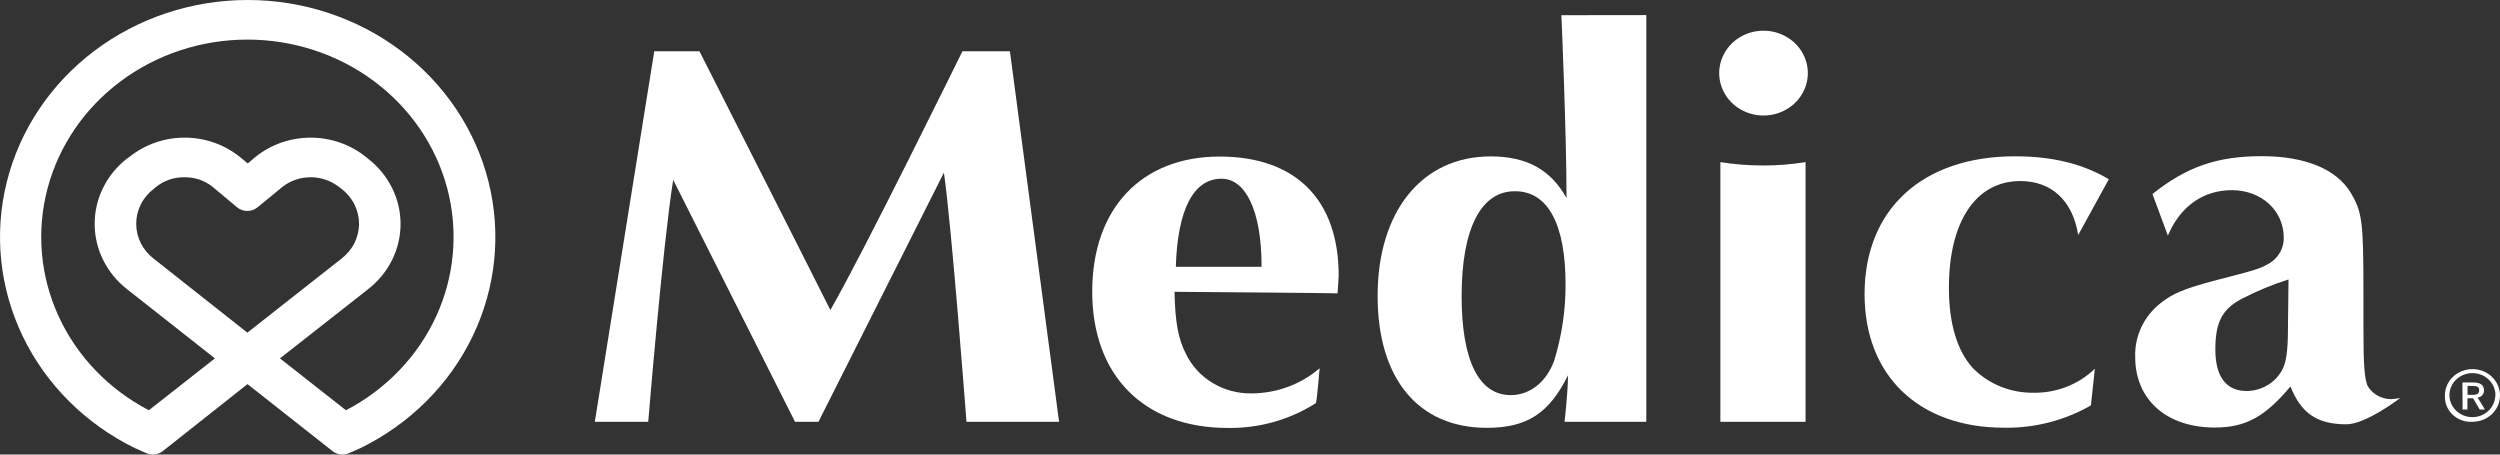 <svg xmlns="http://www.w3.org/2000/svg" width="187" height="34" viewBox="0 0 187 34" fill="none"><rect x="0" y="0" width="187" height="34" fill="#333333" stroke="none"/><path d="M48.939 3.833H52.318C52.318 3.833 61.385 21.718 62.111 23.189C64.51 19.059 71.989 3.833 71.989 3.833H75.541L79.219 31.552H72.293C72.293 31.552 71.178 16.808 70.604 12.915L61.22 31.552H59.468L50.354 13.453C49.586 18.238 48.487 31.552 48.487 31.552H44.492L48.939 3.833Z" fill="white"></path><path d="M98.43 30.15C96.481 31.399 94.179 32.048 91.833 32.009C85.592 32.009 81.698 28.121 81.698 21.815C81.698 15.595 85.376 11.711 91.234 11.711C96.922 11.711 100.132 14.944 100.132 20.603C100.132 20.805 100.089 21.342 100.047 21.949C100.178 21.916 87.855 21.827 87.855 21.827C87.897 24.038 88.117 25.308 88.7 26.455C89.129 27.354 89.823 28.113 90.696 28.641C91.569 29.168 92.583 29.441 93.615 29.426C95.498 29.42 97.311 28.75 98.709 27.543C98.709 27.543 98.51 29.944 98.43 30.15ZM94.367 19.956C94.367 15.656 93.126 13.368 91.369 13.368C89.257 13.368 88.079 15.7 87.952 19.956H94.367Z" fill="white"></path><path d="M123.143 1.129V31.552H117.028C117.028 31.552 117.286 29.321 117.286 28.072C115.871 30.934 114.207 32.001 111.213 32.001C106.078 32.001 103.046 28.315 103.046 22.135C103.046 15.789 106.382 11.699 111.492 11.699C114.186 11.699 115.981 12.677 117.176 14.811C117.176 9.856 116.792 1.137 116.792 1.137L123.143 1.129ZM109.33 22.147C109.33 26.936 110.597 29.555 113.008 29.555C114.465 29.555 115.702 28.533 116.26 26.956C116.826 25.108 117.111 23.192 117.104 21.266C117.104 16.767 115.778 14.306 113.342 14.306C110.787 14.269 109.33 17.095 109.33 22.127V22.147Z" fill="white"></path><path d="M135.226 5.466C135.226 6.165 134.986 6.844 134.542 7.398C134.097 7.953 133.475 8.352 132.77 8.533C132.065 8.714 131.317 8.667 130.642 8.4C129.968 8.133 129.404 7.66 129.039 7.055C128.674 6.45 128.528 5.746 128.624 5.053C128.719 4.361 129.051 3.718 129.567 3.224C130.084 2.73 130.756 2.413 131.48 2.322C132.203 2.232 132.938 2.372 133.57 2.722C134.074 3 134.491 3.4 134.782 3.882C135.073 4.363 135.226 4.91 135.226 5.466ZM135.057 31.552H128.684V12.127C129.736 12.295 130.801 12.379 131.868 12.378C132.937 12.381 134.003 12.297 135.057 12.127V31.552Z" fill="white"></path><path d="M155.446 17.584C155.057 15.049 153.478 13.542 151.126 13.542C147.789 13.542 145.779 16.569 145.779 21.52C145.779 24.184 146.379 26.189 147.532 27.494C148.11 28.095 148.814 28.573 149.597 28.897C150.381 29.221 151.226 29.385 152.08 29.378C152.937 29.393 153.788 29.242 154.581 28.933C155.375 28.624 156.094 28.163 156.696 27.579L156.4 30.323C154.441 31.451 152.191 32.03 149.905 31.993C143.532 31.993 139.47 28.104 139.47 22.001C139.47 15.66 143.79 11.691 150.724 11.691C153.545 11.691 155.813 12.264 157.739 13.408L155.446 17.584Z" fill="white"></path><path d="M161.003 14.512C163.567 12.466 165.877 11.682 169.171 11.682C172.465 11.682 174.775 12.665 175.839 14.423C176.684 15.858 176.785 16.508 176.785 21.872V24.616C176.785 27.397 176.87 28.254 177.081 28.832C177.251 29.14 177.506 29.398 177.817 29.578C178.129 29.758 178.486 29.854 178.85 29.855C179.08 29.842 179.308 29.815 179.534 29.774C179.534 29.774 176.971 31.738 175.514 31.738C173.335 31.738 172.135 30.93 171.325 28.909C169.428 31.168 167.988 31.98 165.661 31.98C162.068 31.98 159.715 29.895 159.715 26.726C159.683 25.959 159.836 25.195 160.163 24.494C160.49 23.793 160.981 23.174 161.599 22.684C162.498 21.957 163.419 21.589 165.531 21.019C168.867 20.158 169.023 20.118 169.8 19.665C170.121 19.459 170.384 19.178 170.563 18.85C170.742 18.522 170.833 18.156 170.826 17.786C170.826 15.736 169.137 14.225 166.949 14.225C164.808 14.225 163.098 15.413 162.156 17.62L161.003 14.512ZM171.181 20.902C169.986 21.282 168.827 21.761 167.718 22.333C166.223 23.109 165.708 24.095 165.708 26.14C165.708 28.185 166.523 29.248 168.056 29.248C168.593 29.242 169.119 29.098 169.579 28.831C170.039 28.565 170.415 28.186 170.67 27.733C171.012 27.163 171.139 26.249 171.139 24.544C171.139 24.257 171.181 20.906 171.181 20.906V20.902Z" fill="white"></path><path d="M182.879 29.632C182.868 29.239 182.98 28.853 183.2 28.521C183.42 28.19 183.739 27.929 184.115 27.772C184.492 27.615 184.908 27.569 185.312 27.64C185.716 27.711 186.088 27.896 186.381 28.171C186.674 28.445 186.875 28.798 186.958 29.183C187.04 29.567 187.001 29.967 186.845 30.33C186.689 30.694 186.423 31.004 186.081 31.222C185.739 31.439 185.338 31.554 184.927 31.552C184.658 31.566 184.389 31.526 184.137 31.434C183.885 31.343 183.655 31.203 183.463 31.023C183.27 30.842 183.119 30.625 183.018 30.386C182.918 30.147 182.87 29.89 182.879 29.632ZM186.659 29.632C186.675 29.302 186.587 28.976 186.407 28.694C186.226 28.412 185.962 28.189 185.648 28.053C185.333 27.917 184.983 27.874 184.644 27.931C184.304 27.987 183.989 28.14 183.741 28.369C183.493 28.598 183.322 28.894 183.251 29.217C183.18 29.54 183.213 29.876 183.344 30.182C183.475 30.487 183.698 30.748 183.986 30.93C184.274 31.113 184.612 31.208 184.957 31.204C185.394 31.197 185.812 31.03 186.126 30.738C186.44 30.446 186.626 30.051 186.646 29.632H186.659ZM184.188 28.61H184.999C185.535 28.61 185.801 28.8 185.801 29.196C185.81 29.327 185.766 29.456 185.678 29.557C185.59 29.657 185.465 29.722 185.328 29.737L185.873 30.635H185.485L184.986 29.79H184.564V30.635H184.201L184.188 28.61ZM184.957 29.535C185.32 29.535 185.442 29.426 185.442 29.192C185.442 28.957 185.316 28.868 184.961 28.868H184.572V29.535H184.957Z" fill="white"></path><path d="M24.872 33.743L18.512 28.731L12.177 33.743C12.007 33.878 11.8 33.964 11.581 33.99C11.362 34.017 11.14 33.983 10.94 33.892L10.095 33.52C6.392 31.709 3.433 28.757 1.695 25.14C-0.043 21.523 -0.459 17.452 0.515 13.582C1.488 9.711 3.794 6.267 7.061 3.803C10.329 1.34 14.367 0 18.527 0C22.686 0 26.725 1.34 29.992 3.803C33.259 6.267 35.565 9.711 36.539 13.582C37.512 17.452 37.097 21.523 35.359 25.14C33.621 28.757 30.662 31.709 26.958 33.52L26.113 33.892C25.913 33.983 25.69 34.018 25.47 33.991C25.25 33.965 25.042 33.879 24.872 33.743ZM20.94 26.807L25.877 30.687C28.889 29.119 31.268 26.635 32.64 23.628C34.012 20.62 34.297 17.262 33.452 14.082C32.607 10.902 30.678 8.082 27.971 6.068C25.265 4.054 21.934 2.961 18.506 2.961C15.077 2.961 11.746 4.054 9.04 6.068C6.333 8.082 4.405 10.902 3.559 14.082C2.714 17.262 2.999 20.62 4.371 23.628C5.743 26.635 8.123 29.119 11.134 30.687L16.075 26.807L9.517 21.642C8.758 21.052 8.146 20.308 7.724 19.464C7.303 18.62 7.083 17.697 7.08 16.762C7.077 15.826 7.291 14.902 7.708 14.056C8.124 13.209 8.732 12.462 9.487 11.868L9.698 11.723C10.851 10.8 12.307 10.295 13.809 10.295C15.312 10.295 16.768 10.8 17.921 11.723L18.533 12.224L19.128 11.723C20.281 10.801 21.735 10.296 23.238 10.296C24.74 10.296 26.194 10.801 27.347 11.723L27.532 11.872C28.291 12.462 28.903 13.206 29.323 14.05C29.744 14.894 29.962 15.818 29.962 16.753C29.962 17.688 29.744 18.612 29.323 19.456C28.903 20.3 28.291 21.044 27.532 21.633L27.507 21.654L20.94 26.807ZM13.786 13.259C13.028 13.249 12.29 13.496 11.704 13.958L11.518 14.112C11.104 14.425 10.768 14.824 10.538 15.279C10.308 15.734 10.188 16.233 10.188 16.739C10.188 17.244 10.308 17.744 10.538 18.199C10.768 18.654 11.104 19.053 11.518 19.366L18.503 24.883L25.522 19.362C25.938 19.049 26.274 18.65 26.505 18.195C26.735 17.74 26.855 17.241 26.855 16.735C26.855 16.229 26.735 15.729 26.505 15.274C26.274 14.819 25.938 14.42 25.522 14.107L25.324 13.958C24.732 13.505 23.996 13.258 23.238 13.258C22.479 13.258 21.744 13.505 21.151 13.958L19.259 15.51C19.048 15.684 18.778 15.78 18.499 15.78C18.22 15.78 17.951 15.684 17.739 15.51L15.881 13.958C15.288 13.489 14.538 13.24 13.769 13.259H13.786Z" fill="white"></path></svg>